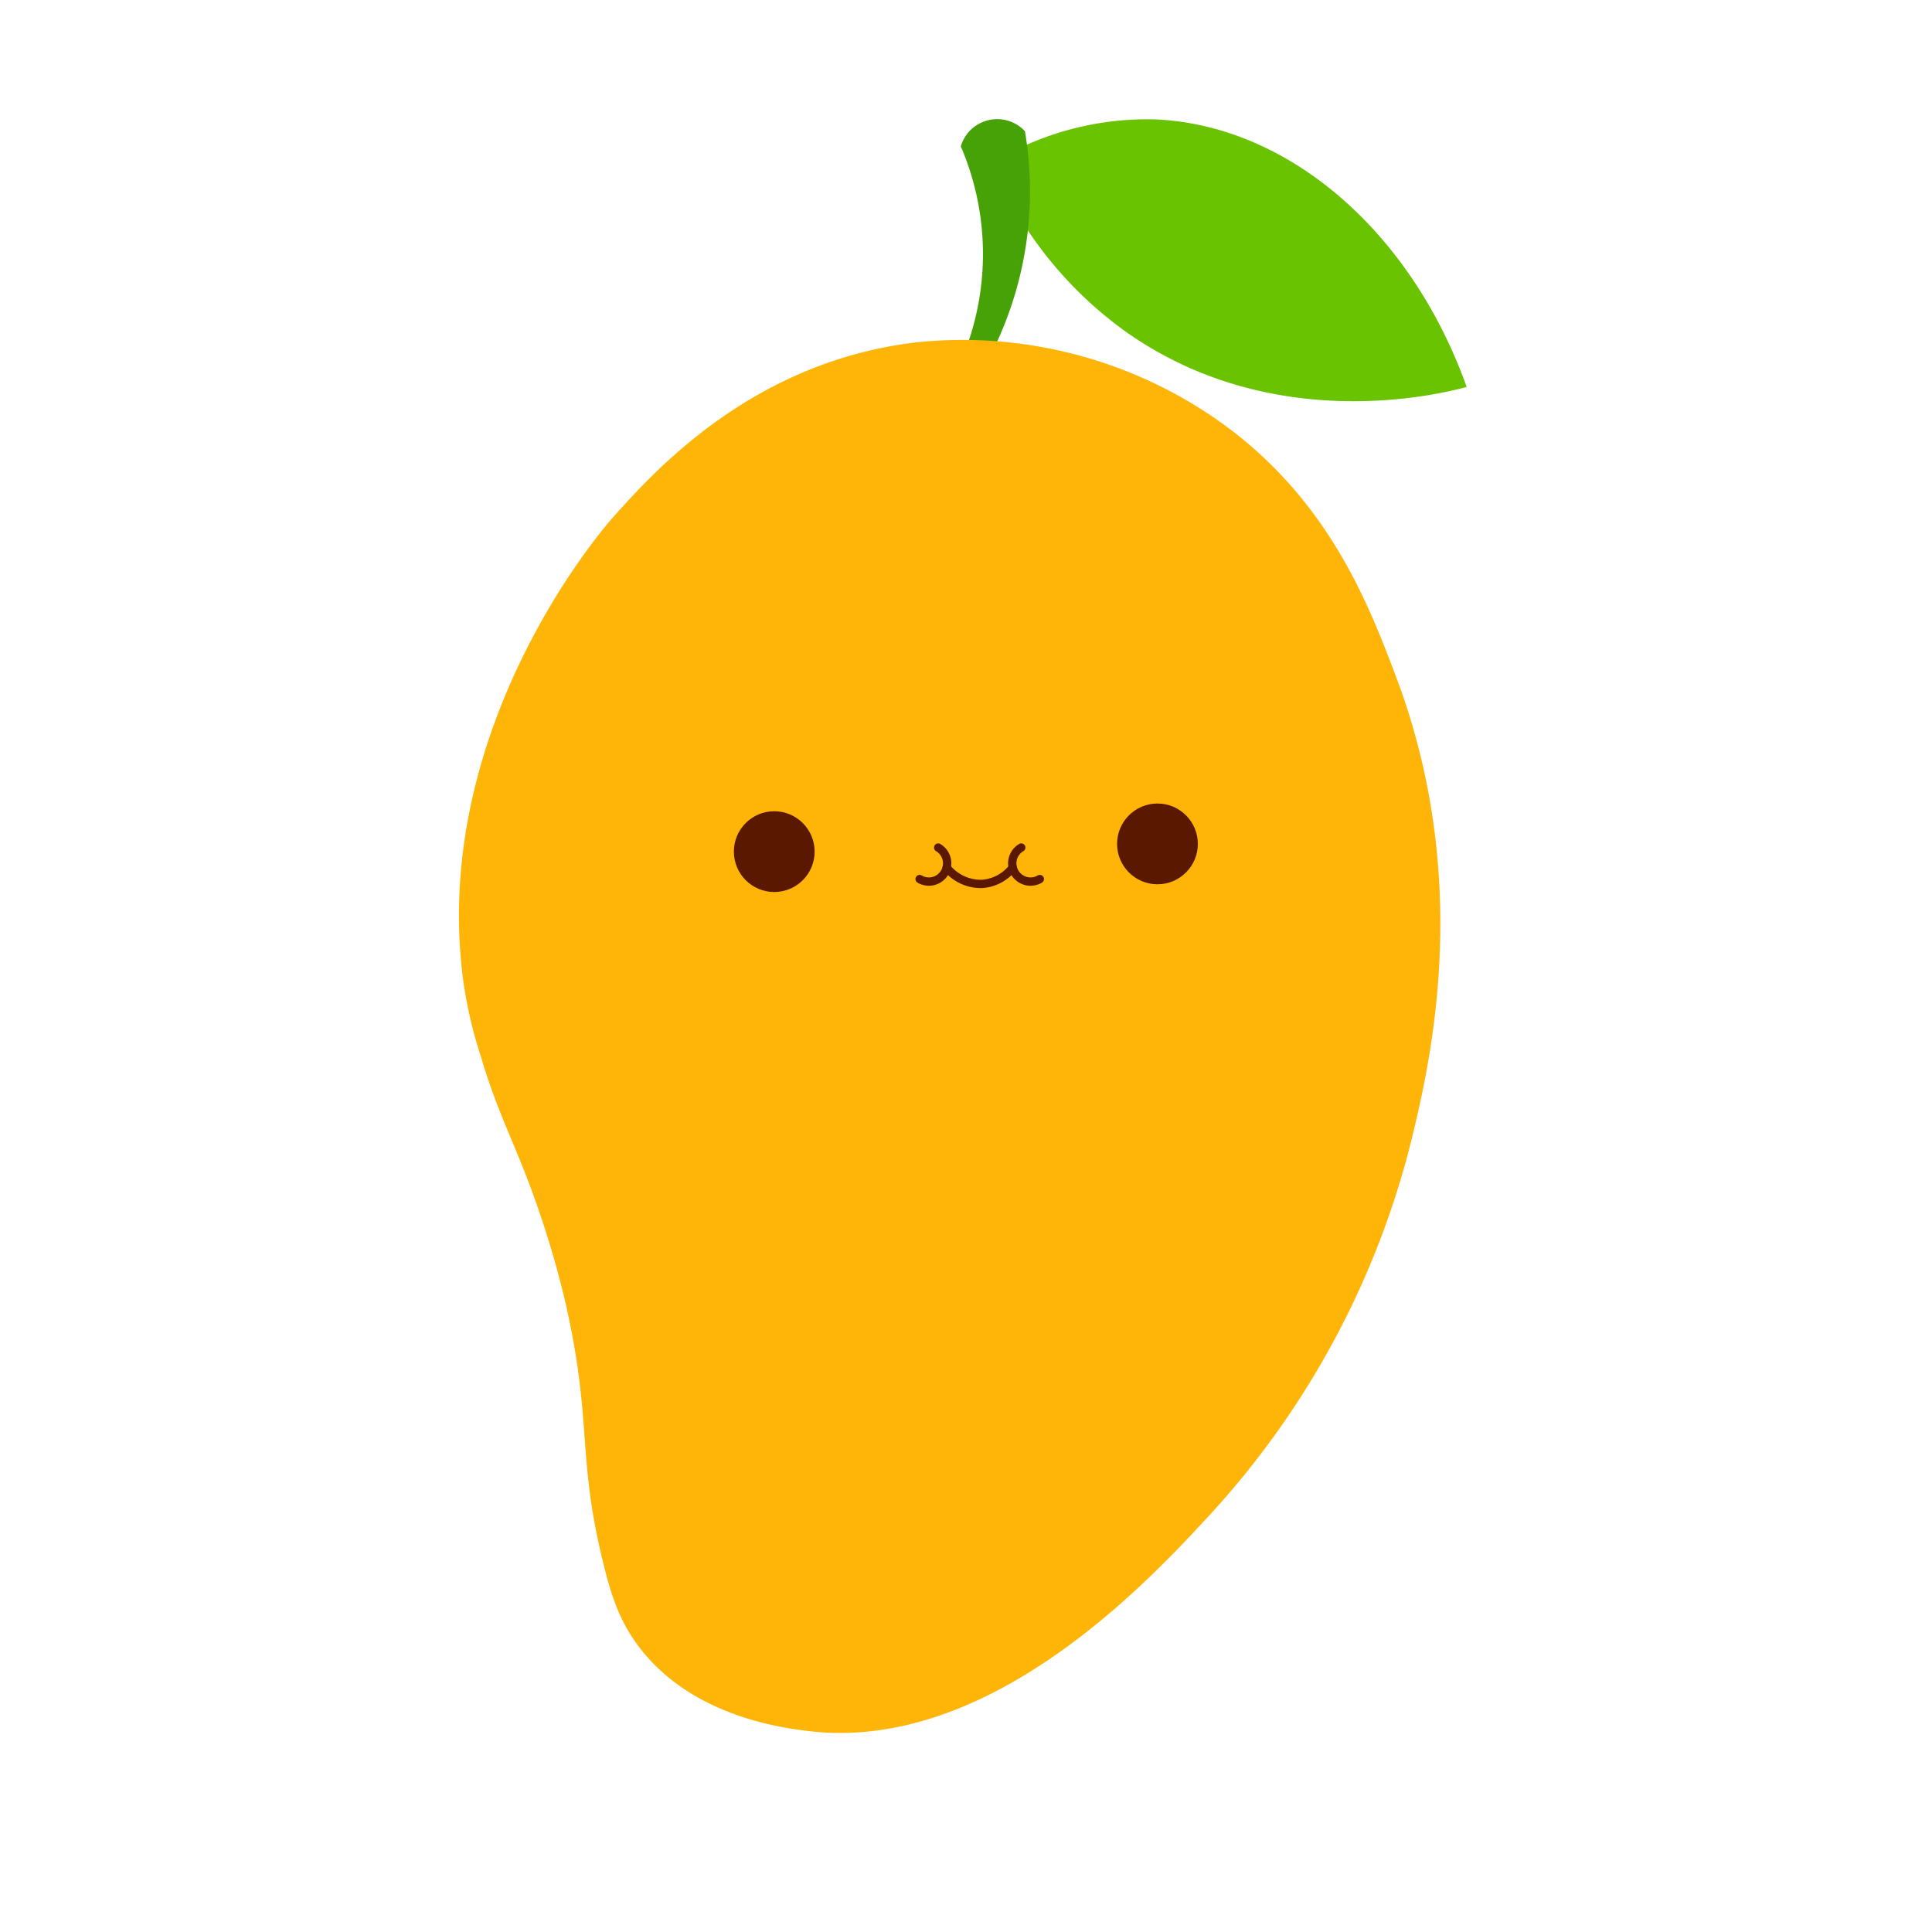 <svg xmlns="http://www.w3.org/2000/svg" viewBox="0 0 200 200"><path fill="#69c300" d="M151.83 40.06c-5.76-16.14-18.49-27.11-32.24-27.7a30.82 30.82 0 0 0-16.92 4.52 40.76 40.76 0 0 0 14.1 17.62c15.23 10.59 32.37 6.28 35.06 5.56Z"/><path fill="#46a207" d="M101.35 38.92a37.27 37.27 0 0 0 4.75-25.34 3.93 3.93 0 0 0-6.64 1.57A28.19 28.19 0 0 1 98.73 39"/><path fill="#ffb508" d="M95.14 35.41C77.9 37.31 67.6 48.9 63.33 53.7c-1 1.14-18.67 21.61-15.42 47.48a44.63 44.63 0 0 0 1.83 8.06c2 6.78 3.82 9.42 6.28 16.79 1.42 4.22 2.21 7.54 2.47 8.64 2.84 12.27 1.24 15.93 3.87 26.78.83 3.42 1.66 6.27 3.86 9.13 5.53 7.2 15 8.32 17.49 8.62 18.9 2.25 35.48-15.8 41.8-22.68A89 89 0 0 0 146.36 117c1.82-7.71 6-26.35-1.9-47.1-2.83-7.45-7.08-18.68-18.88-26.73a46.17 46.17 0 0 0-30.44-7.76Z"/><circle cx="80.15" cy="88.16" r="4.18" fill="#5a1800"/><circle cx="119.82" cy="87.36" r="4.18" fill="#5a1800"/><path fill="none" stroke="#5a1800" stroke-linecap="round" stroke-linejoin="round" stroke-width=".863" d="M95.2 91a1.89 1.89 0 0 0 1.92-3.26M107.64 91a1.89 1.89 0 1 1-1.92-3.26"/><path fill="none" stroke="#5a1800" stroke-linecap="round" stroke-linejoin="round" stroke-width=".863" d="M98 89.81a4.54 4.54 0 0 0 3.7 1.69 4.42 4.42 0 0 0 3.14-1.69"/></svg>